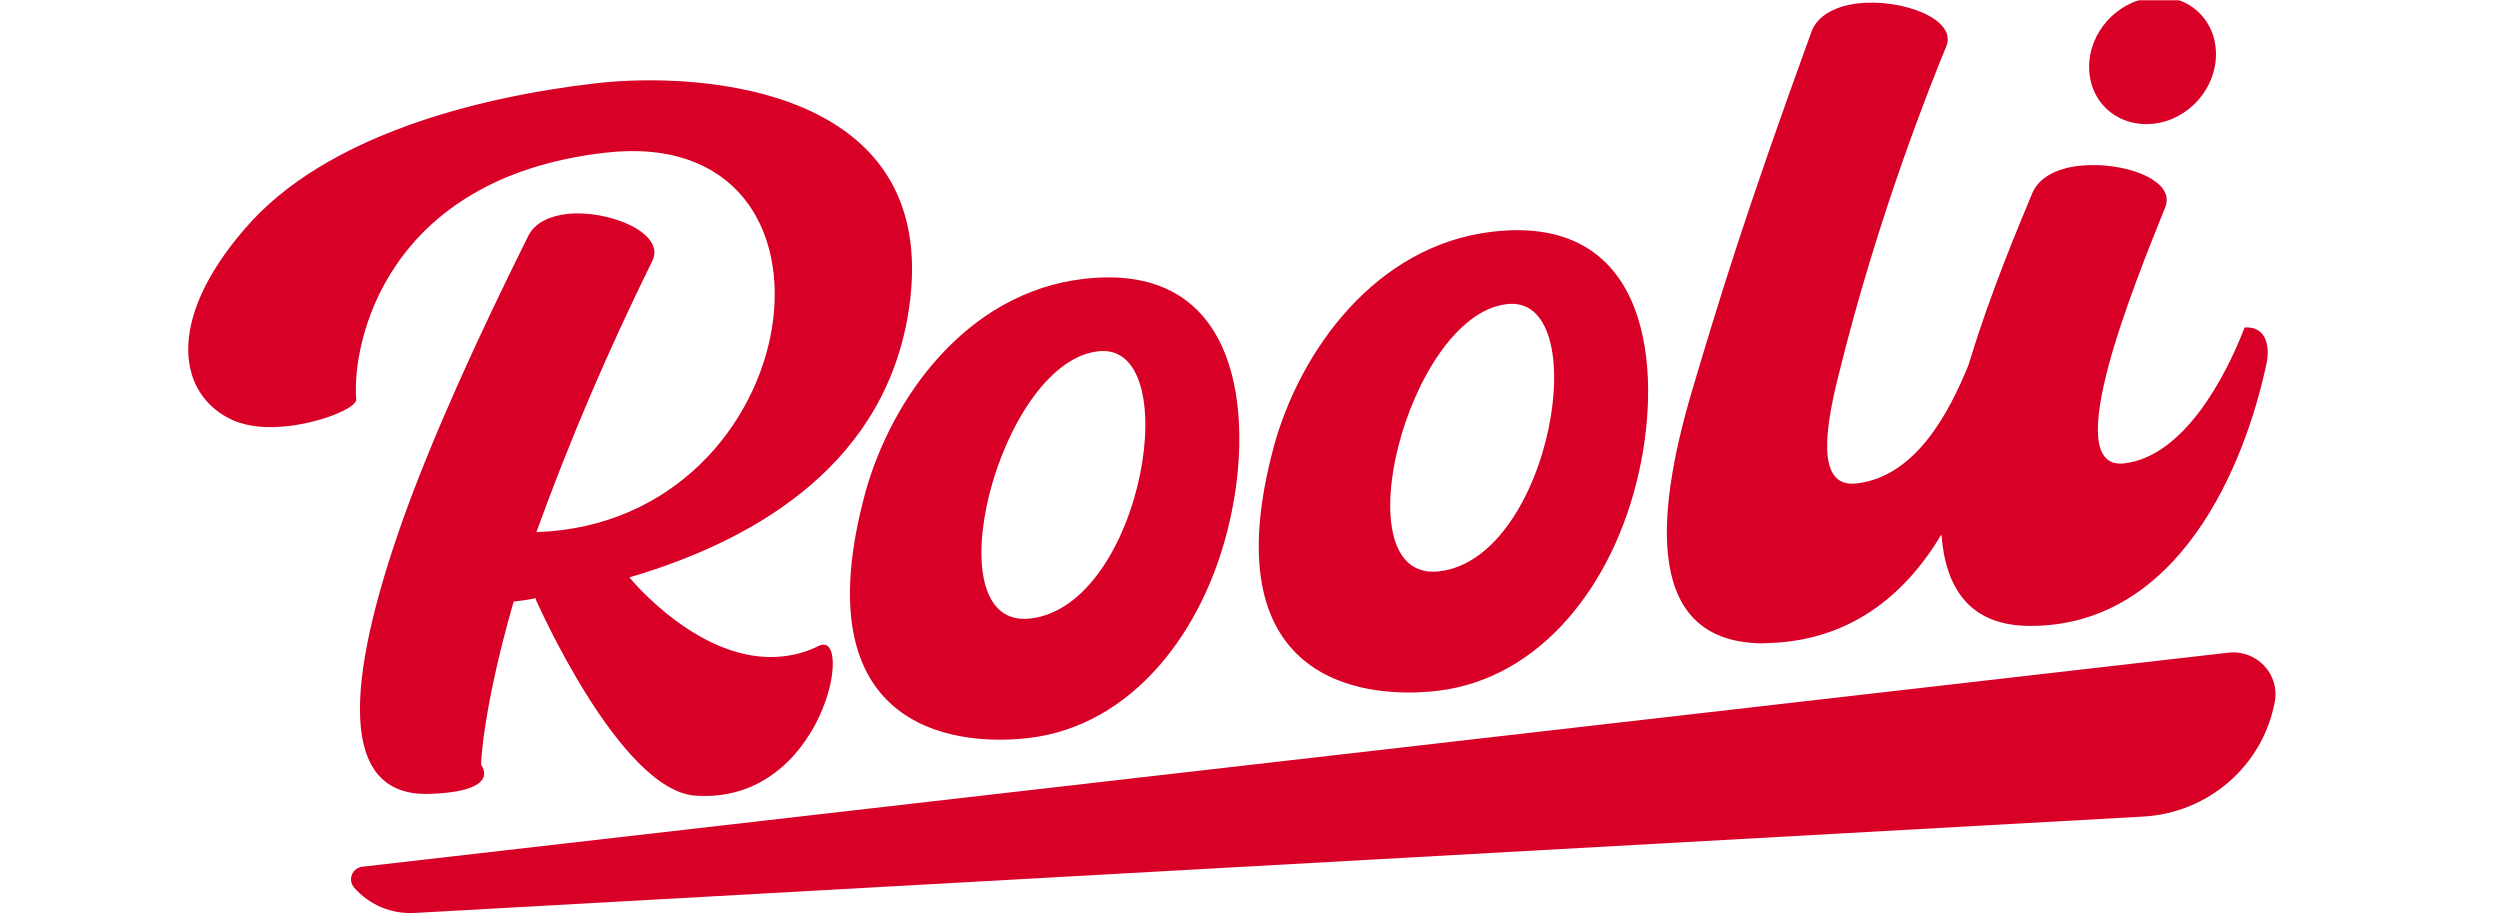 <?xml version="1.0"?>
<svg xmlns="http://www.w3.org/2000/svg" width="325" height="120" viewBox="0 0 1000 428" fill="none">
<mask id="mask0_297_8" style="mask-type:luminance" maskUnits="userSpaceOnUse" x="0" y="0" width="1000" height="428">
<path d="M1000 0H0V427.326H1000V0Z" fill="white"/>
</mask>
<g mask="url(#mask0_297_8)">
<path d="M222.832 121.083C202.654 161.969 184.628 203.864 169.13 246.723C296.215 242.523 322.762 56.765 200.895 70.813C98.912 82.582 83.511 159.383 85.581 185.109C86.066 188.824 70.485 195.664 53.979 197.566C44.672 198.637 35.341 198.034 28.073 194.684C3.32 183.3 -3.521 149.299 33.996 106.003C71.097 62.747 142.033 44.916 197.041 38.575C242.324 33.345 361.075 38.499 341.056 148.08C328.088 218.728 266.278 251.846 212.246 267.714C212.246 267.714 245.481 308.721 283.566 304.322C289.074 303.689 294.561 302.218 300.026 299.483C316.856 291.259 302.363 372.957 242.974 368.922C207.759 366.702 168.746 277.746 168.746 277.746L169.163 277.278C165.365 278.143 161.985 278.52 158.584 278.915C144.453 327.898 143.161 354.877 143.58 354.818C143.58 354.818 153.514 367.09 119.182 368.114C77.232 369.176 80.294 316.443 107.57 239.968C121.426 201.488 141.951 156.379 165.436 109.244C168.328 103.462 175.043 100.178 183.098 99.248C202.567 97.01 229.428 108.155 222.833 121.064L222.832 121.083ZM321.459 229.011C333.532 184.874 368.41 135.593 423.001 129.292C496.625 120.792 501.505 193.561 490.75 240.904C479.215 292.936 445.099 336.692 397.29 342.202C360.896 346.402 292.524 336.687 321.478 229.013L321.459 229.011ZM398.158 286.786C450.621 280.723 470.866 156.866 428.986 162.964C383.307 169.072 352.038 292.117 398.158 286.786ZM511.005 207.134C523.076 162.998 557.956 113.716 612.545 107.415C686.17 98.915 691.049 171.684 680.299 219.028C668.759 271.059 634.643 314.815 586.835 320.324C550.442 324.524 482.072 314.81 511.023 207.136L511.005 207.134ZM587.706 264.909C640.165 258.846 660.411 134.99 618.532 141.087C572.853 147.195 541.585 270.24 587.706 264.909ZM738.228 298.236C777.902 297.768 803.791 275.923 820.594 247.826C822.469 272.875 833.826 290.441 862.299 290.212C930.112 289.932 961.259 217.183 971.567 167.391C971.567 167.391 974.71 151.105 961.165 151.835C952.585 174.2 933.215 211.642 905.295 214.853C874.407 218.42 910.433 130.861 924.34 96.153C929.661 83.382 904.536 74.549 884.21 76.905C874.482 78.035 866.058 81.942 862.773 89.437C856.732 104.065 843.331 135.419 833.201 169.086C824.049 191.633 808.549 220.992 781.241 224.161C764.737 226.063 764.866 205.525 772.893 174C791.299 98.965 816.661 36.517 822.813 21.568C828.134 8.797 802.134 -0.775 781.826 1.583C771.666 2.751 763.259 7.068 760.393 14.542C728.603 102.015 717.291 139.79 704.755 181.885C687.389 240.872 683.558 298.314 738.241 298.296L738.228 298.236ZM919.116 57.344C935.206 55.482 948.125 41.003 947.889 24.686C947.652 8.368 934.335 -3.079 918.268 -1.235C901.764 0.666 888.844 15.165 889.081 31.463C889.317 47.78 902.634 59.228 919.121 57.325L919.116 57.344ZM953.625 302.623L88.462 401.86C83.71 402.406 81.507 407.978 84.622 411.558C91.602 419.564 101.947 423.909 112.628 423.311L914.112 378.624C944.509 376.936 969.75 354.878 975.174 325.316C977.527 312.532 966.688 301.132 953.603 302.621L953.625 302.623Z" fill="#D80027"/>
</g>
</svg>
